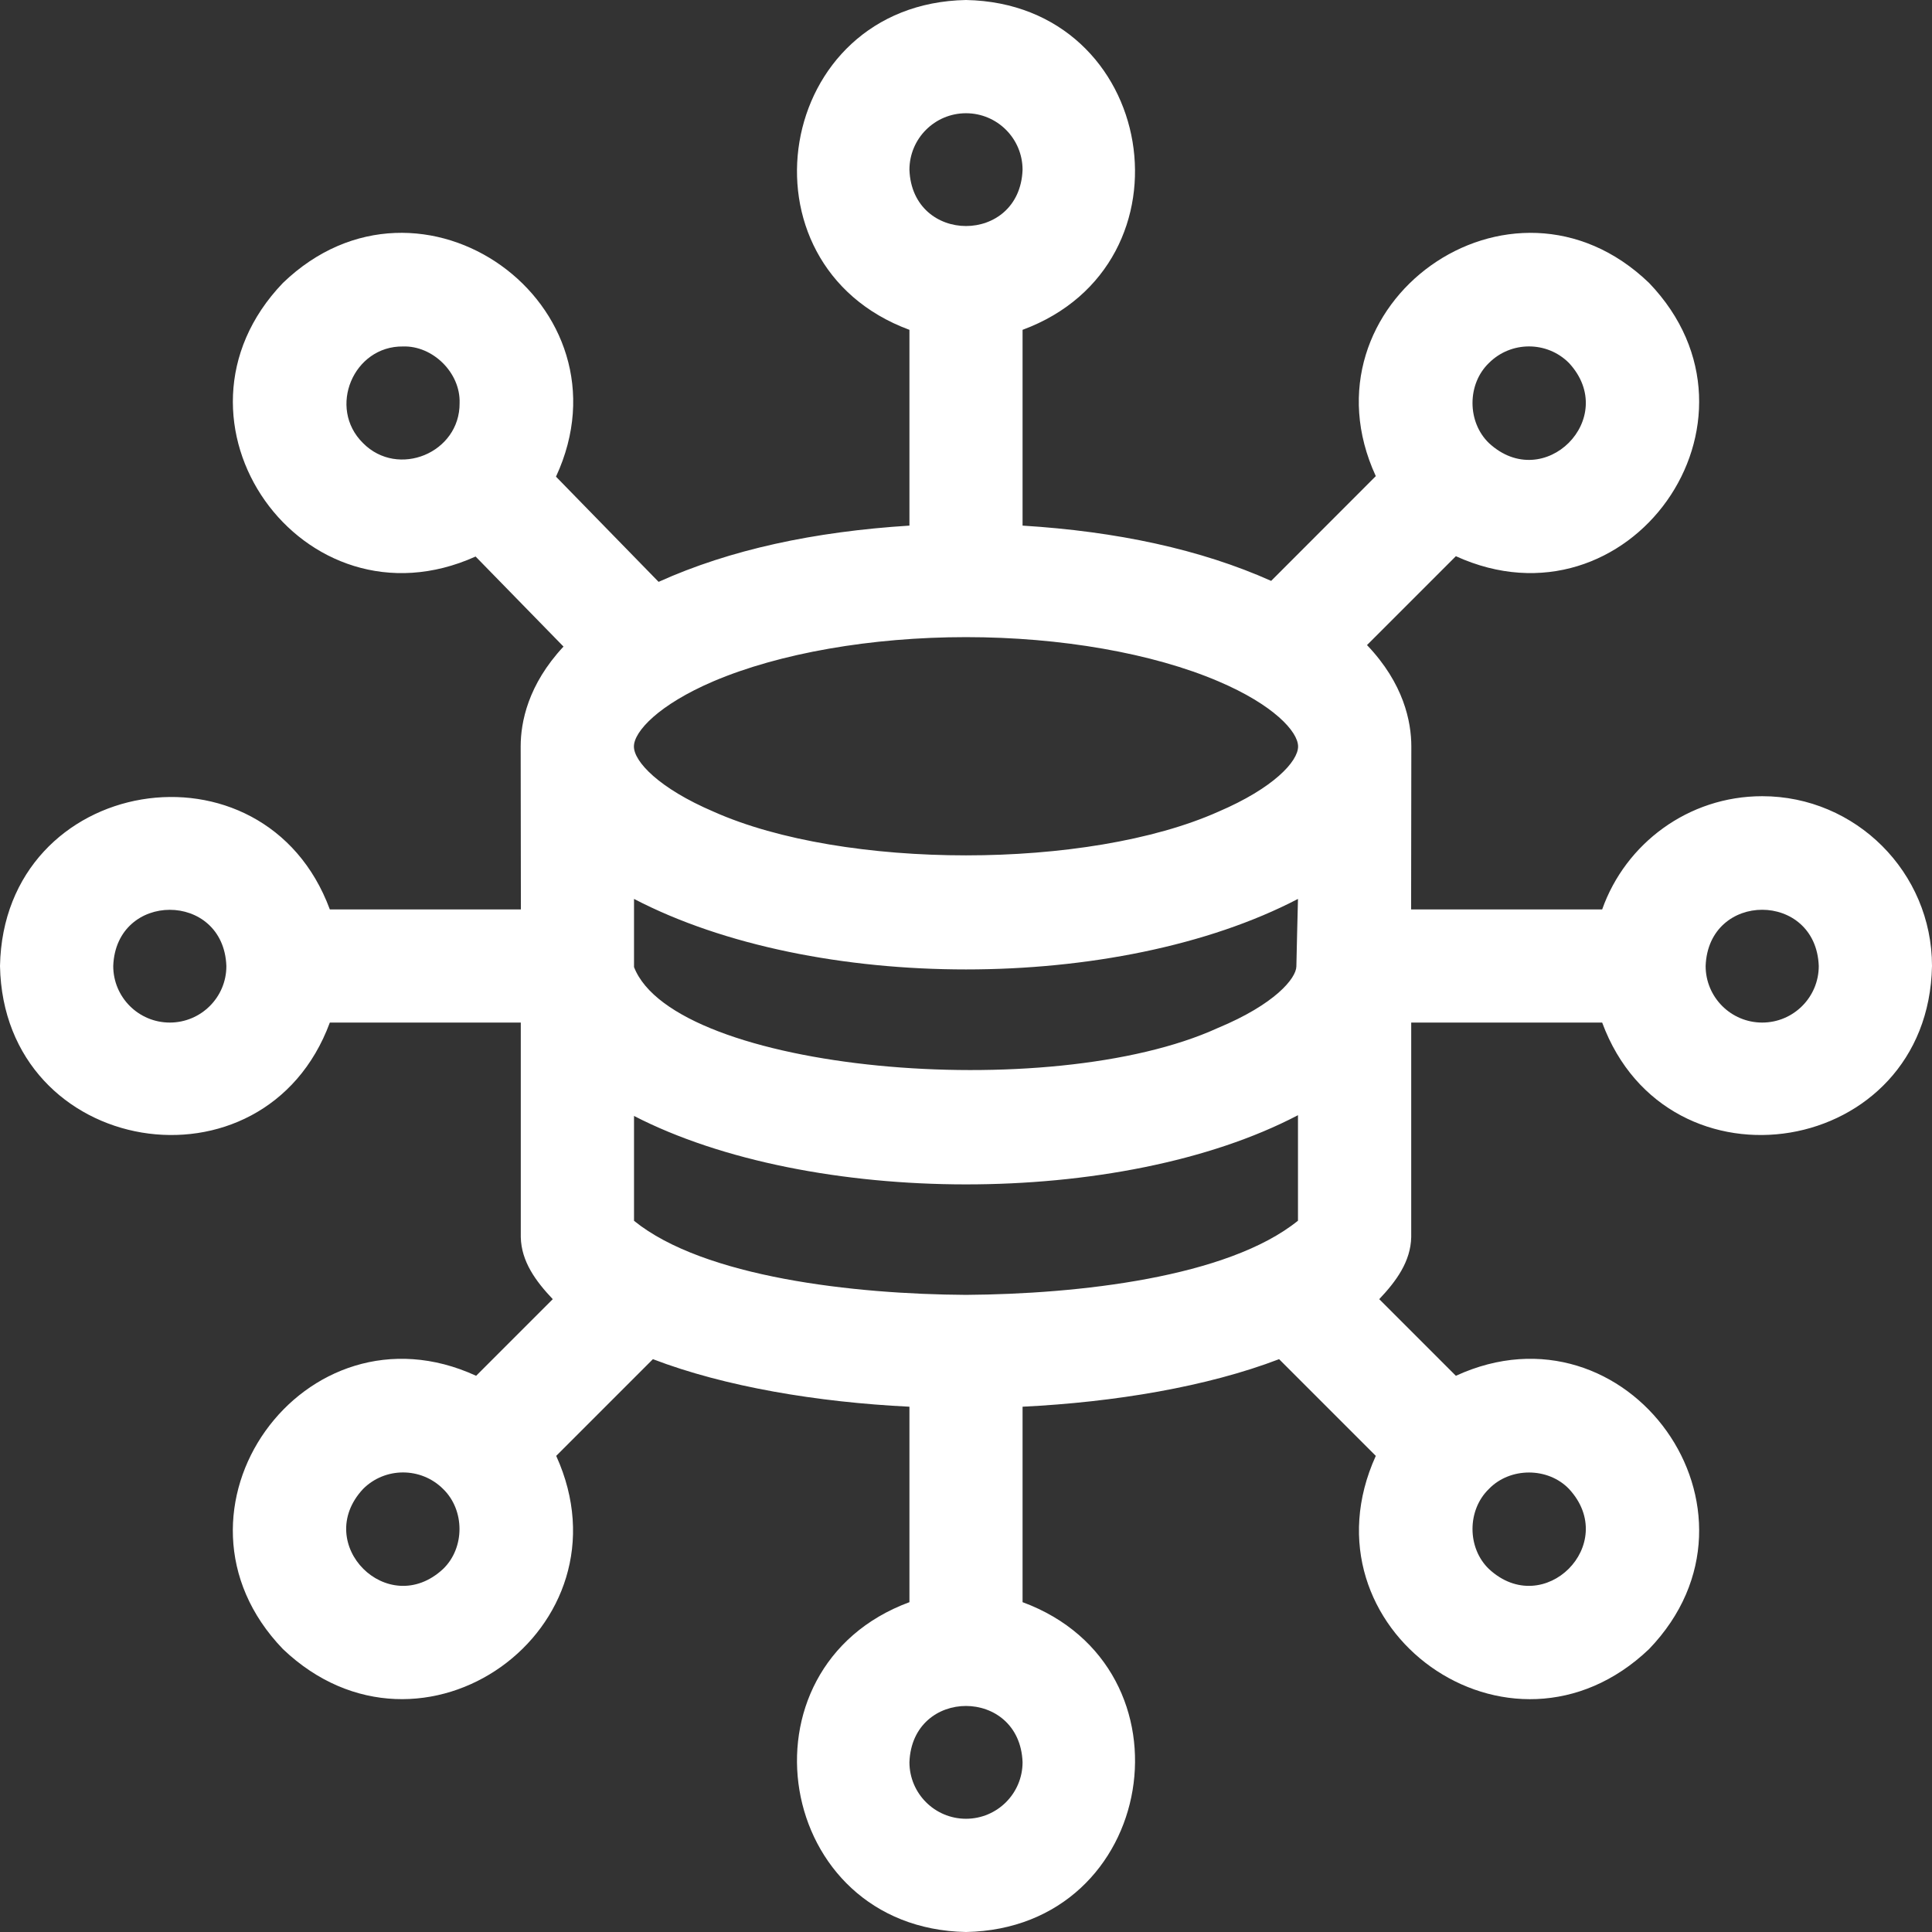 <svg width="18" height="18" viewBox="0 0 18 18" fill="none" xmlns="http://www.w3.org/2000/svg">
<rect x="0" y="0" width="18" height="18" fill="#333333" stroke="none"/>
<path d="M16.418 7.418C15.73 7.418 15.144 7.859 14.927 8.473H13.147C13.147 8.473 13.149 7.019 13.149 6.955C13.149 6.725 13.079 6.369 12.736 6.01L13.564 5.182C15.174 5.915 16.597 3.921 15.364 2.636C15.364 2.636 15.364 2.636 15.364 2.636C14.078 1.399 12.082 2.837 12.818 4.436L11.843 5.412C11.186 5.118 10.403 4.951 9.527 4.897V3.073C11.179 2.462 10.783 0.034 9 0C7.217 0.034 6.821 2.463 8.473 3.073V4.897C7.586 4.953 6.803 5.12 6.136 5.421L5.18 4.441C5.922 2.841 3.923 1.397 2.636 2.636C1.405 3.92 2.822 5.91 4.431 5.185L5.25 6.024C4.919 6.379 4.851 6.728 4.851 6.955C4.851 7.013 4.853 8.473 4.853 8.473H3.073C2.462 6.821 0.034 7.217 0 9C0.034 10.783 2.463 11.179 3.073 9.527H4.852L4.852 11.526C4.857 11.754 4.992 11.937 5.15 12.104L4.436 12.818C2.836 12.082 1.399 14.079 2.636 15.364C3.931 16.598 5.912 15.171 5.182 13.564L6.083 12.663C6.754 12.92 7.616 13.064 8.473 13.106V14.927C6.821 15.538 7.217 17.966 9 18C10.784 17.966 11.179 15.537 9.527 14.927V13.106C10.384 13.064 11.246 12.92 11.917 12.663L12.818 13.564C12.088 15.173 14.07 16.598 15.364 15.364C15.364 15.364 15.364 15.364 15.364 15.364C16.601 14.078 15.163 12.082 13.564 12.818L12.85 12.104C13.008 11.937 13.143 11.754 13.148 11.526L13.148 9.527H14.927C15.538 11.179 17.966 10.783 18 9C18 8.128 17.29 7.418 16.418 7.418ZM1.582 9.527C1.291 9.527 1.055 9.291 1.055 9C1.081 8.302 2.083 8.302 2.109 9C2.11 9.291 1.873 9.527 1.582 9.527ZM4.128 14.618C3.615 15.094 2.907 14.385 3.382 13.873C3.587 13.667 3.922 13.667 4.128 13.872C4.332 14.069 4.332 14.422 4.128 14.618ZM14.618 13.872C15.093 14.385 14.385 15.094 13.872 14.618C13.668 14.422 13.668 14.069 13.872 13.872C14.069 13.668 14.422 13.668 14.618 13.872ZM5.907 8.375C7.589 9.251 10.411 9.251 12.093 8.375C12.093 8.375 12.078 8.962 12.078 9.004C12.076 9.114 11.88 9.356 11.345 9.578C9.781 10.293 6.286 9.985 5.907 9.01L5.907 8.375ZM13.872 3.382C14.078 3.176 14.413 3.176 14.618 3.382C15.093 3.896 14.385 4.603 13.872 4.128C13.668 3.931 13.668 3.578 13.872 3.382ZM9 1.055C9.291 1.055 9.527 1.291 9.527 1.582C9.501 2.281 8.499 2.28 8.473 1.582C8.473 1.291 8.709 1.055 9 1.055ZM9 5.936C9.882 5.936 10.739 6.086 11.352 6.348C11.862 6.565 12.094 6.815 12.094 6.955C12.094 7.095 11.862 7.344 11.352 7.562C10.137 8.105 7.863 8.105 6.648 7.562C6.138 7.344 5.906 7.095 5.906 6.955C5.906 6.815 6.138 6.565 6.648 6.347C7.261 6.086 8.118 5.936 9 5.936ZM3.382 4.128C3.049 3.8 3.293 3.222 3.755 3.228C4.031 3.219 4.291 3.472 4.282 3.755C4.286 4.219 3.708 4.458 3.382 4.128ZM9 16.945C8.709 16.945 8.473 16.709 8.473 16.418C8.499 15.719 9.501 15.72 9.527 16.418C9.527 16.709 9.291 16.945 9 16.945ZM9 12.064C7.959 12.058 6.558 11.901 5.907 11.374L5.907 10.397C7.548 11.242 10.441 11.255 12.093 10.39L12.093 11.373C11.439 11.902 10.044 12.057 9 12.064ZM16.418 9.527C16.127 9.527 15.891 9.291 15.891 9C15.917 8.301 16.919 8.302 16.945 9C16.945 9.291 16.709 9.527 16.418 9.527Z" fill="white"/>
</svg>

